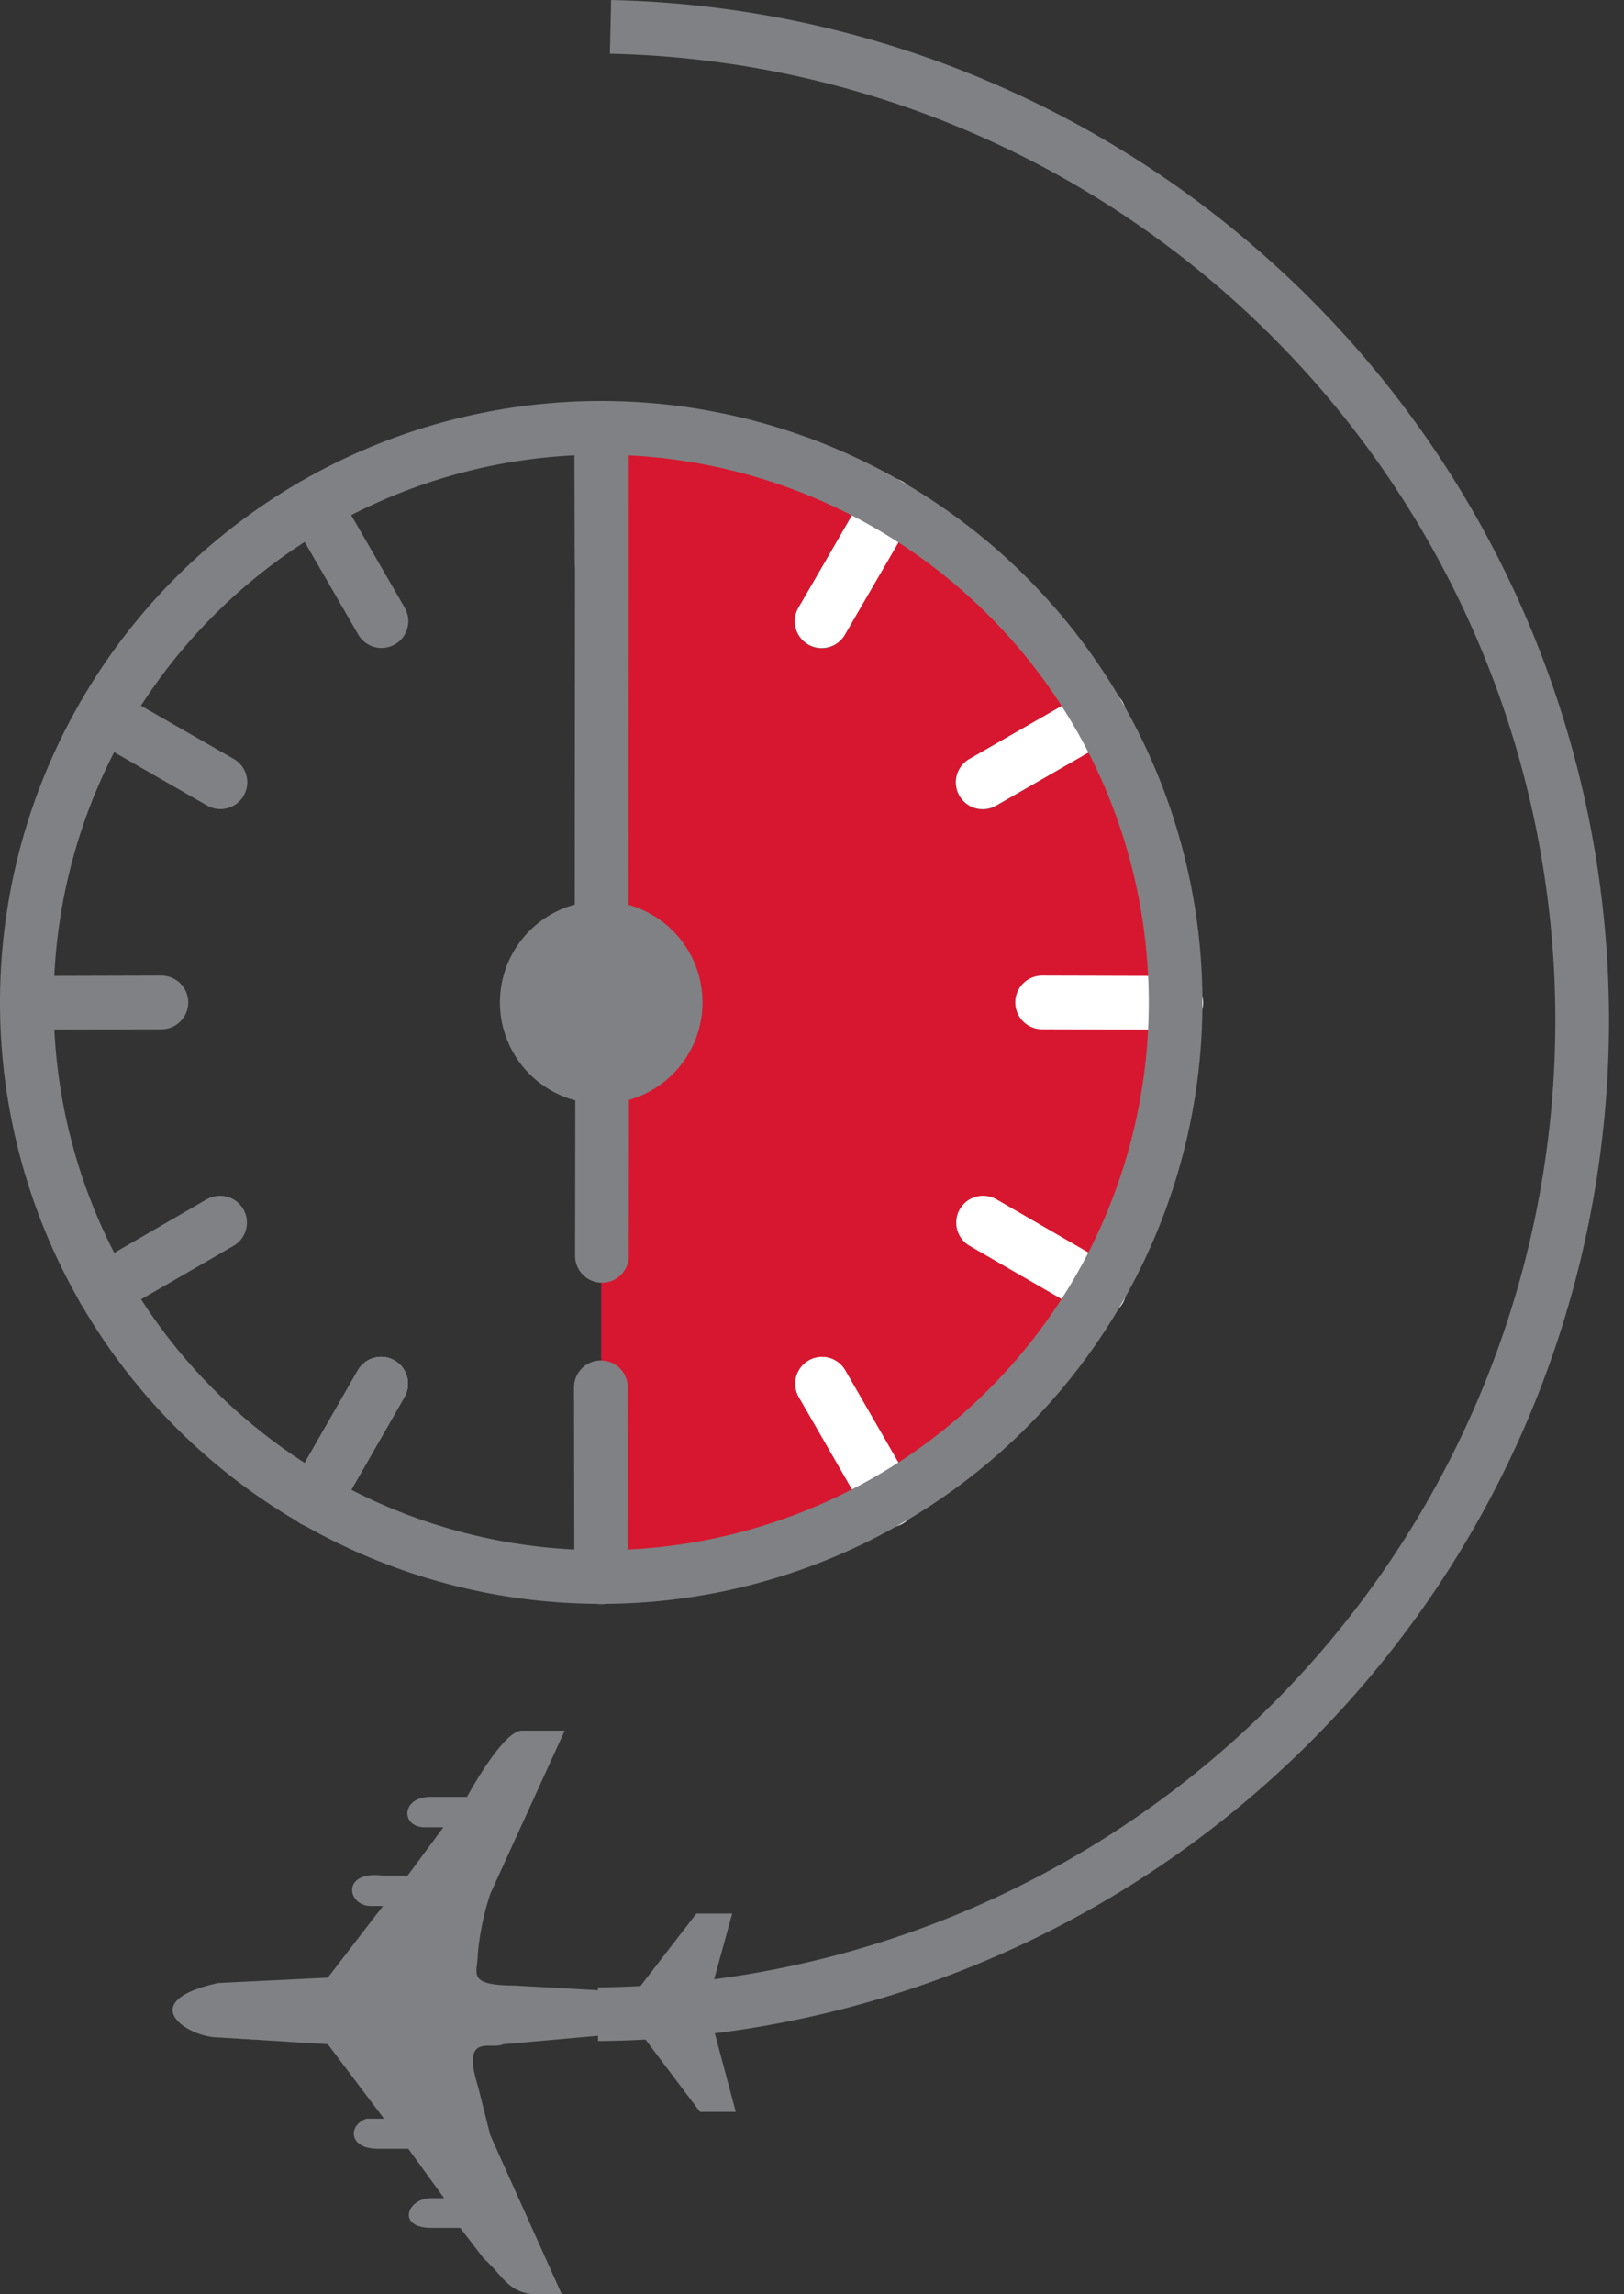 <svg id="Layer_1" data-name="Layer 1" xmlns="http://www.w3.org/2000/svg" viewBox="0 0 45.38 64.08"><rect x="0" y="0" width="45.38" height="64.08" fill="#333333" stroke="none"/><defs><style>.cls-1{fill:#d7172f;}.cls-1,.cls-4,.cls-5{fill-rule:evenodd;}.cls-2,.cls-3,.cls-5,.cls-6{fill:none;stroke-width:1.5px;}.cls-2,.cls-5,.cls-6{stroke:#808184;}.cls-2,.cls-3{stroke-linecap:round;stroke-linejoin:round;}.cls-3{stroke:#fff;}.cls-4{fill:#808184;}.cls-5,.cls-6{stroke-miterlimit:22.93;}</style></defs><title>1_запрос</title><path class="cls-1" d="M415.74,294.91V278.85h0a16.05,16.05,0,0,1,0,32.11V294.91Z" transform="translate(-398.94 -266.9)"/><line class="cls-2" x1="16.79" y1="38.75" x2="16.8" y2="44.06"/><line class="cls-2" x1="16.83" y1="27.83" x2="16.82" y2="35.08"/><line class="cls-2" x1="22.96" y1="17.36" x2="24.83" y2="14.1"/><line class="cls-2" x1="16.81" y1="15.71" x2="16.8" y2="11.95"/><line class="cls-2" x1="16.81" y1="27.59" x2="16.82" y2="12.32"/><line class="cls-3" x1="22.96" y1="17.35" x2="24.85" y2="14.1"/><path class="cls-4" d="M415.74,292.07a2.83,2.83,0,1,1-2.83,2.83,2.83,2.83,0,0,1,2.83-2.83Z" transform="translate(-398.94 -266.9)"/><line class="cls-2" x1="10.65" y1="38.65" x2="8.78" y2="41.91"/><line class="cls-2" x1="10.65" y1="38.65" x2="8.78" y2="41.91"/><line class="cls-2" x1="10.65" y1="38.65" x2="8.78" y2="41.91"/><line class="cls-2" x1="10.65" y1="38.65" x2="8.78" y2="41.91"/><line class="cls-3" x1="22.97" y1="38.65" x2="24.85" y2="41.91"/><line class="cls-2" x1="27.46" y1="21.86" x2="30.71" y2="19.98"/><line class="cls-2" x1="10.66" y1="17.35" x2="8.78" y2="14.1"/><line class="cls-2" x1="6.16" y1="21.85" x2="2.9" y2="19.98"/><line class="cls-3" x1="27.46" y1="21.85" x2="30.72" y2="19.98"/><line class="cls-2" x1="4.51" y1="28" x2="0.75" y2="28.01"/><line class="cls-3" x1="29.12" y1="28" x2="32.87" y2="28.01"/><line class="cls-2" x1="6.15" y1="34.15" x2="2.9" y2="36.03"/><line class="cls-3" x1="27.47" y1="34.15" x2="30.72" y2="36.03"/><path class="cls-5" d="M415.74,278.85a16.05,16.05,0,1,1-16.05,16.05,16.05,16.05,0,0,1,16.05-16.05Z" transform="translate(-398.94 -266.9)"/><path class="cls-6" d="M416,267.65a27.76,27.76,0,0,1-.18,55.51h-.17" transform="translate(-398.94 -266.9)"/><path class="cls-4" d="M419.33,323v.17l-.51.17.68,2.55h-1l-1.68-2.23L413,324c-.35.17-1.18-.35-.7,1.19l.34,1.35,2,4.45H414c-.86,0-1-.53-1.54-1l-.66-.86H411c-1,0-.68-.84,0-.83h.35l-1-1.38h-.85c-.84,0-.83-.67-.32-.84h.49L408.1,324l-3.06-.19c-.86,0-2.38-1,0-1.52l3.06-.15,1.54-2h-.33c-.68,0-.84-1,.33-.85h.69l1-1.35h-.52c-.68,0-.67-.86.18-.85h1s1-1.85,1.53-1.85h1.2l-2.08,4.56a7.57,7.57,0,0,0-.35,1.7c0,.51-.33.85,1,.86l3.41.19,1.7-2.2h1l-.7,2.55.51.17Z" transform="translate(-398.94 -266.9)"/></svg>
